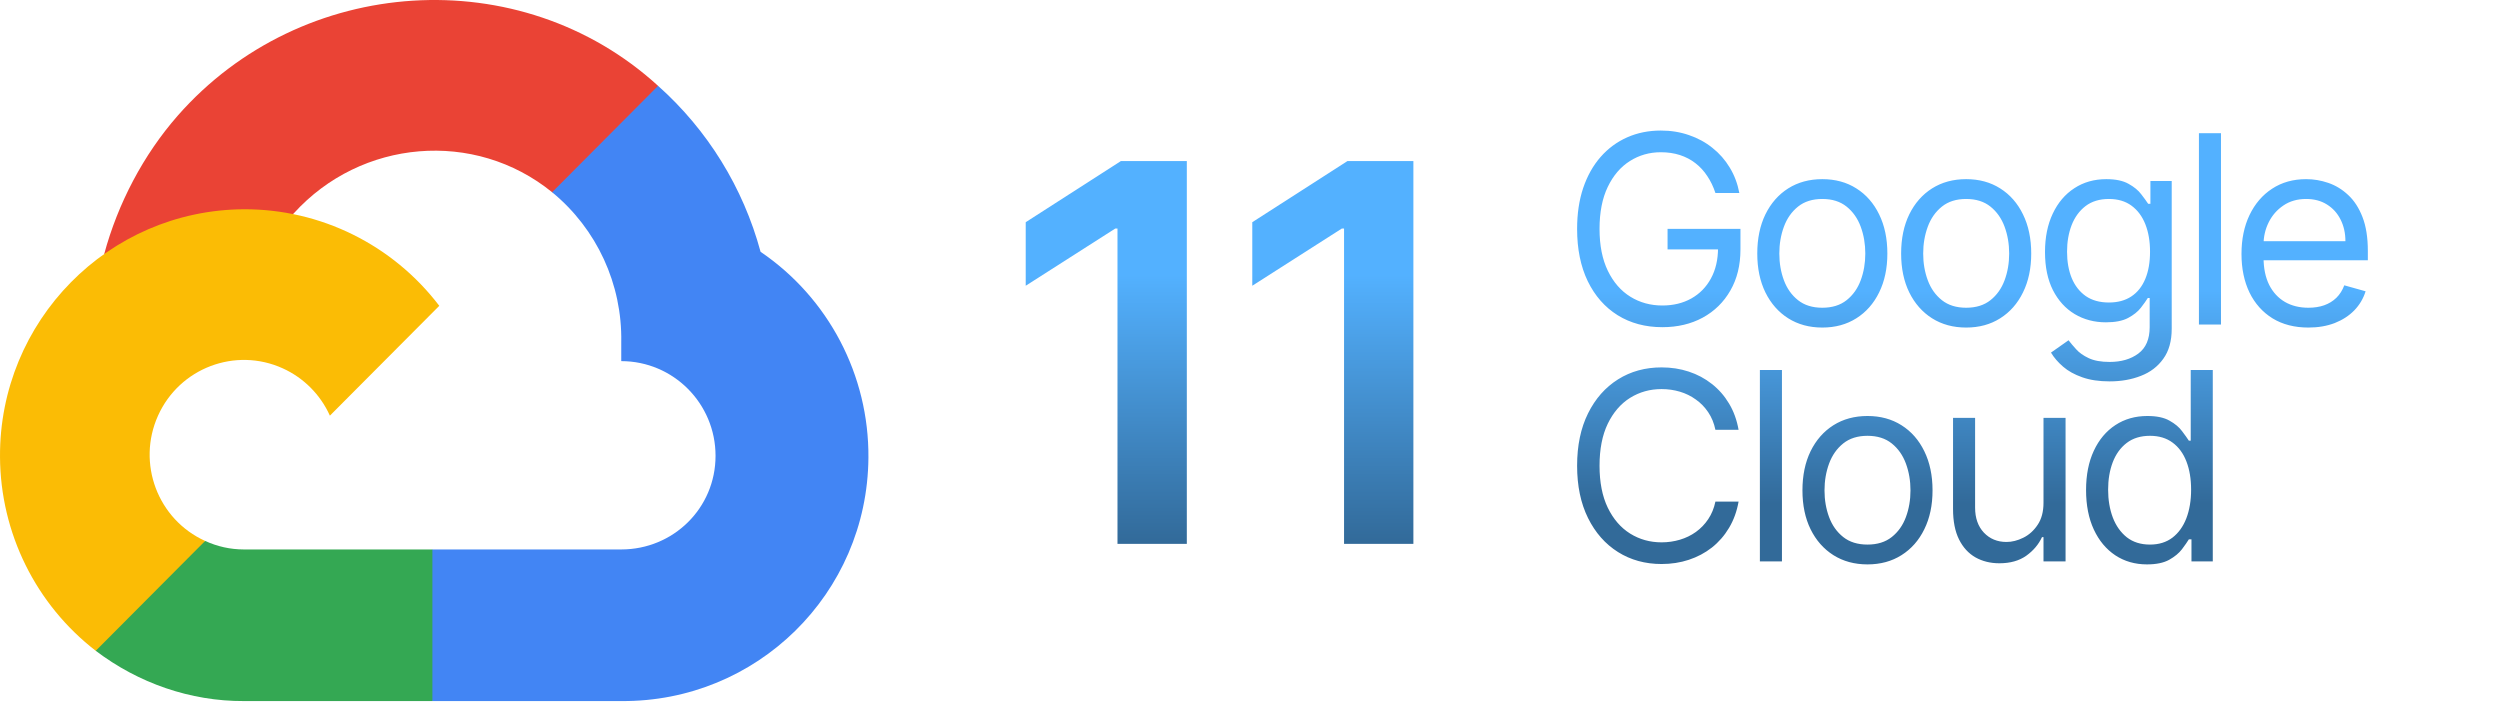 <svg width="285" height="80" viewBox="0 0 285 80" fill="none" xmlns="http://www.w3.org/2000/svg">
<g clip-path="url(#clip0_1359_16)">
<path d="M65.84 22.066L74.445 13.424L75.019 9.785C59.337 -4.535 34.409 -2.911 20.272 13.173C16.346 17.64 13.432 23.209 11.879 28.96L14.961 28.524L32.172 25.674L33.501 24.309C41.157 15.866 54.101 14.73 62.941 21.914L65.84 22.066Z" fill="#EA4335"/>
<path d="M86.705 28.706C84.727 21.391 80.666 14.815 75.02 9.785L62.942 21.914C68.042 26.099 70.947 32.403 70.823 39.016V41.169C76.759 41.169 81.572 46.002 81.572 51.963C81.572 57.925 76.759 62.637 70.823 62.637H49.294L47.18 64.942V77.889L49.294 79.921H70.823C86.264 80.041 98.88 67.69 99 52.183C99.073 42.784 94.458 33.972 86.705 28.706Z" fill="#4285F4"/>
<path d="M27.793 79.921H49.292V62.637H27.793C26.261 62.636 24.778 62.306 23.385 61.666L20.335 62.606L11.669 71.248L10.914 74.19C15.774 77.875 21.703 79.947 27.793 79.921Z" fill="#34A853"/>
<path d="M27.794 23.855C12.351 23.947 -0.092 36.593 0.001 52.1C0.052 60.76 4.079 68.911 10.915 74.19L23.385 61.667C17.975 59.212 15.571 52.818 18.015 47.385C20.459 41.952 26.827 39.537 32.237 41.992C34.621 43.073 36.53 44.991 37.607 47.385L50.078 34.862C44.772 27.896 36.527 23.823 27.794 23.855Z" fill="#FBBC05"/>
</g>
<path d="M135.298 18.364V62H127.393V26.055H127.138L116.932 32.575V25.331L127.777 18.364H135.298ZM161.126 18.364V62H153.222V26.055H152.966L142.76 32.575V25.331L153.605 18.364H161.126Z" fill="url(#paint0_linear_1359_16)"/>
<path d="M195.557 22C195.322 21.283 195.013 20.64 194.63 20.072C194.254 19.496 193.803 19.006 193.277 18.602C192.759 18.197 192.169 17.888 191.509 17.675C190.848 17.462 190.124 17.355 189.335 17.355C188.043 17.355 186.867 17.689 185.809 18.357C184.751 19.024 183.909 20.008 183.284 21.308C182.659 22.607 182.347 24.202 182.347 26.091C182.347 27.98 182.663 29.575 183.295 30.874C183.927 32.174 184.783 33.158 185.862 33.825C186.942 34.493 188.156 34.827 189.506 34.827C190.756 34.827 191.857 34.56 192.808 34.028C193.767 33.488 194.513 32.728 195.045 31.748C195.585 30.761 195.855 29.599 195.855 28.264L196.665 28.435H190.102V26.091H198.412V28.435C198.412 30.232 198.028 31.794 197.261 33.122C196.501 34.45 195.45 35.48 194.108 36.212C192.773 36.936 191.239 37.298 189.506 37.298C187.574 37.298 185.876 36.844 184.413 35.935C182.957 35.026 181.821 33.733 181.004 32.057C180.195 30.381 179.79 28.392 179.79 26.091C179.79 24.365 180.021 22.813 180.482 21.435C180.951 20.05 181.612 18.871 182.464 17.898C183.316 16.925 184.325 16.18 185.489 15.661C186.654 15.143 187.936 14.883 189.335 14.883C190.486 14.883 191.558 15.057 192.553 15.405C193.554 15.746 194.445 16.233 195.227 16.865C196.015 17.49 196.672 18.239 197.197 19.113C197.723 19.979 198.085 20.942 198.284 22H195.557ZM207.744 37.341C206.267 37.341 204.97 36.989 203.855 36.286C202.747 35.583 201.881 34.599 201.256 33.335C200.638 32.071 200.329 30.594 200.329 28.903C200.329 27.199 200.638 25.711 201.256 24.44C201.881 23.168 202.747 22.181 203.855 21.478C204.97 20.775 206.267 20.423 207.744 20.423C209.221 20.423 210.514 20.775 211.622 21.478C212.737 22.181 213.603 23.168 214.221 24.44C214.846 25.711 215.159 27.199 215.159 28.903C215.159 30.594 214.846 32.071 214.221 33.335C213.603 34.599 212.737 35.583 211.622 36.286C210.514 36.989 209.221 37.341 207.744 37.341ZM207.744 35.082C208.866 35.082 209.789 34.795 210.514 34.219C211.238 33.644 211.774 32.888 212.122 31.95C212.47 31.013 212.644 29.997 212.644 28.903C212.644 27.81 212.47 26.791 212.122 25.846C211.774 24.901 211.238 24.138 210.514 23.555C209.789 22.973 208.866 22.682 207.744 22.682C206.622 22.682 205.698 22.973 204.974 23.555C204.249 24.138 203.713 24.901 203.365 25.846C203.017 26.791 202.843 27.81 202.843 28.903C202.843 29.997 203.017 31.013 203.365 31.95C203.713 32.888 204.249 33.644 204.974 34.219C205.698 34.795 206.622 35.082 207.744 35.082ZM224.144 37.341C222.667 37.341 221.371 36.989 220.256 36.286C219.148 35.583 218.281 34.599 217.656 33.335C217.038 32.071 216.729 30.594 216.729 28.903C216.729 27.199 217.038 25.711 217.656 24.44C218.281 23.168 219.148 22.181 220.256 21.478C221.371 20.775 222.667 20.423 224.144 20.423C225.621 20.423 226.914 20.775 228.022 21.478C229.137 22.181 230.004 23.168 230.621 24.44C231.246 25.711 231.559 27.199 231.559 28.903C231.559 30.594 231.246 32.071 230.621 33.335C230.004 34.599 229.137 35.583 228.022 36.286C226.914 36.989 225.621 37.341 224.144 37.341ZM224.144 35.082C225.266 35.082 226.19 34.795 226.914 34.219C227.638 33.644 228.175 32.888 228.523 31.95C228.871 31.013 229.045 29.997 229.045 28.903C229.045 27.81 228.871 26.791 228.523 25.846C228.175 24.901 227.638 24.138 226.914 23.555C226.19 22.973 225.266 22.682 224.144 22.682C223.022 22.682 222.099 22.973 221.374 23.555C220.65 24.138 220.114 24.901 219.766 25.846C219.418 26.791 219.244 27.81 219.244 28.903C219.244 29.997 219.418 31.013 219.766 31.95C220.114 32.888 220.65 33.644 221.374 34.219C222.099 34.795 223.022 35.082 224.144 35.082ZM240.502 43.477C239.287 43.477 238.243 43.321 237.37 43.008C236.496 42.703 235.768 42.298 235.186 41.794C234.611 41.297 234.153 40.764 233.812 40.196L235.814 38.79C236.042 39.088 236.329 39.429 236.677 39.812C237.025 40.203 237.501 40.541 238.105 40.825C238.716 41.116 239.515 41.261 240.502 41.261C241.823 41.261 242.913 40.942 243.773 40.303C244.632 39.663 245.062 38.662 245.062 37.298V33.974H244.849C244.664 34.273 244.401 34.642 244.06 35.082C243.726 35.516 243.243 35.903 242.611 36.244C241.986 36.577 241.141 36.744 240.076 36.744C238.755 36.744 237.569 36.432 236.518 35.807C235.474 35.182 234.646 34.273 234.035 33.08C233.432 31.886 233.13 30.438 233.13 28.733C233.13 27.057 233.425 25.597 234.014 24.354C234.604 23.104 235.424 22.139 236.475 21.457C237.526 20.768 238.741 20.423 240.118 20.423C241.184 20.423 242.029 20.601 242.654 20.956C243.286 21.304 243.769 21.702 244.103 22.149C244.444 22.59 244.706 22.952 244.891 23.236H245.147V20.636H247.576V37.469C247.576 38.875 247.256 40.019 246.617 40.899C245.985 41.787 245.133 42.437 244.06 42.849C242.995 43.268 241.809 43.477 240.502 43.477ZM240.417 34.486C241.425 34.486 242.278 34.255 242.974 33.793C243.67 33.332 244.199 32.668 244.561 31.801C244.923 30.935 245.104 29.898 245.104 28.69C245.104 27.511 244.927 26.471 244.572 25.569C244.216 24.667 243.691 23.96 242.995 23.449C242.299 22.938 241.439 22.682 240.417 22.682C239.351 22.682 238.464 22.952 237.753 23.491C237.05 24.031 236.521 24.756 236.166 25.665C235.818 26.574 235.644 27.582 235.644 28.69C235.644 29.827 235.822 30.832 236.177 31.705C236.539 32.572 237.072 33.254 237.775 33.751C238.485 34.241 239.366 34.486 240.417 34.486ZM253.192 15.182V37H250.678V15.182H253.192ZM263.158 37.341C261.581 37.341 260.221 36.993 259.078 36.297C257.941 35.594 257.064 34.614 256.446 33.356C255.836 32.092 255.53 30.622 255.53 28.946C255.53 27.27 255.836 25.793 256.446 24.514C257.064 23.229 257.924 22.227 259.025 21.51C260.132 20.785 261.425 20.423 262.902 20.423C263.755 20.423 264.596 20.565 265.427 20.849C266.258 21.134 267.015 21.595 267.696 22.234C268.378 22.866 268.922 23.704 269.326 24.749C269.731 25.793 269.934 27.078 269.934 28.605V29.671H257.32V27.497H267.377C267.377 26.574 267.192 25.75 266.823 25.026C266.461 24.301 265.942 23.729 265.267 23.31C264.6 22.891 263.811 22.682 262.902 22.682C261.901 22.682 261.034 22.93 260.303 23.428C259.578 23.918 259.021 24.557 258.63 25.345C258.24 26.134 258.044 26.979 258.044 27.881V29.329C258.044 30.565 258.257 31.613 258.684 32.472C259.117 33.325 259.717 33.974 260.484 34.422C261.251 34.862 262.142 35.082 263.158 35.082C263.819 35.082 264.415 34.99 264.948 34.805C265.488 34.614 265.953 34.33 266.343 33.953C266.734 33.57 267.036 33.094 267.249 32.526L269.678 33.207C269.422 34.031 268.993 34.756 268.389 35.381C267.785 35.999 267.039 36.481 266.152 36.83C265.264 37.17 264.266 37.341 263.158 37.341ZM198.199 49H195.557C195.401 48.24 195.127 47.572 194.737 46.997C194.353 46.422 193.884 45.939 193.33 45.548C192.783 45.151 192.176 44.852 191.509 44.653C190.841 44.455 190.145 44.355 189.42 44.355C188.099 44.355 186.903 44.689 185.83 45.356C184.765 46.024 183.916 47.008 183.284 48.307C182.659 49.607 182.347 51.202 182.347 53.091C182.347 54.98 182.659 56.575 183.284 57.874C183.916 59.174 184.765 60.158 185.83 60.825C186.903 61.493 188.099 61.827 189.42 61.827C190.145 61.827 190.841 61.727 191.509 61.528C192.176 61.33 192.783 61.035 193.33 60.644C193.884 60.246 194.353 59.76 194.737 59.185C195.127 58.602 195.401 57.935 195.557 57.182H198.199C198 58.297 197.638 59.295 197.112 60.175C196.587 61.056 195.933 61.805 195.152 62.423C194.371 63.034 193.494 63.499 192.521 63.819C191.555 64.138 190.521 64.298 189.42 64.298C187.56 64.298 185.905 63.844 184.456 62.935C183.007 62.026 181.867 60.733 181.036 59.057C180.205 57.381 179.79 55.392 179.79 53.091C179.79 50.79 180.205 48.801 181.036 47.125C181.867 45.449 183.007 44.156 184.456 43.247C185.905 42.338 187.56 41.883 189.42 41.883C190.521 41.883 191.555 42.043 192.521 42.363C193.494 42.682 194.371 43.151 195.152 43.769C195.933 44.38 196.587 45.126 197.112 46.006C197.638 46.88 198 47.878 198.199 49ZM203.142 42.182V64H200.627V42.182H203.142ZM212.894 64.341C211.417 64.341 210.121 63.989 209.006 63.286C207.898 62.583 207.031 61.599 206.406 60.335C205.788 59.071 205.479 57.594 205.479 55.903C205.479 54.199 205.788 52.711 206.406 51.44C207.031 50.168 207.898 49.181 209.006 48.478C210.121 47.775 211.417 47.423 212.894 47.423C214.371 47.423 215.664 47.775 216.772 48.478C217.887 49.181 218.754 50.168 219.371 51.44C219.996 52.711 220.309 54.199 220.309 55.903C220.309 57.594 219.996 59.071 219.371 60.335C218.754 61.599 217.887 62.583 216.772 63.286C215.664 63.989 214.371 64.341 212.894 64.341ZM212.894 62.082C214.016 62.082 214.94 61.795 215.664 61.219C216.388 60.644 216.925 59.888 217.273 58.95C217.621 58.013 217.795 56.997 217.795 55.903C217.795 54.81 217.621 53.791 217.273 52.846C216.925 51.901 216.388 51.138 215.664 50.555C214.94 49.973 214.016 49.682 212.894 49.682C211.772 49.682 210.849 49.973 210.124 50.555C209.4 51.138 208.864 51.901 208.516 52.846C208.168 53.791 207.994 54.81 207.994 55.903C207.994 56.997 208.168 58.013 208.516 58.95C208.864 59.888 209.4 60.644 210.124 61.219C210.849 61.795 211.772 62.082 212.894 62.082ZM232.959 57.31V47.636H235.474V64H232.959V61.23H232.789C232.405 62.061 231.809 62.768 230.999 63.35C230.189 63.925 229.167 64.213 227.931 64.213C226.908 64.213 225.999 63.989 225.204 63.542C224.408 63.087 223.783 62.406 223.329 61.496C222.874 60.58 222.647 59.426 222.647 58.034V47.636H225.161V57.864C225.161 59.057 225.495 60.008 226.162 60.719C226.837 61.429 227.697 61.784 228.741 61.784C229.366 61.784 230.001 61.624 230.648 61.305C231.301 60.985 231.848 60.495 232.288 59.834C232.736 59.174 232.959 58.332 232.959 57.31ZM244.757 64.341C243.394 64.341 242.19 63.996 241.146 63.307C240.102 62.611 239.285 61.631 238.696 60.367C238.106 59.096 237.811 57.594 237.811 55.861C237.811 54.142 238.106 52.651 238.696 51.386C239.285 50.122 240.105 49.146 241.157 48.457C242.208 47.768 243.422 47.423 244.8 47.423C245.865 47.423 246.707 47.601 247.325 47.956C247.95 48.304 248.426 48.702 248.752 49.149C249.086 49.59 249.346 49.952 249.53 50.236H249.743V42.182H252.257V64H249.828V61.486H249.53C249.346 61.784 249.083 62.16 248.742 62.615C248.401 63.062 247.914 63.464 247.282 63.819C246.65 64.167 245.809 64.341 244.757 64.341ZM245.098 62.082C246.107 62.082 246.959 61.82 247.655 61.294C248.351 60.761 248.88 60.026 249.243 59.089C249.605 58.144 249.786 57.054 249.786 55.818C249.786 54.597 249.608 53.528 249.253 52.611C248.898 51.688 248.373 50.971 247.676 50.459C246.98 49.941 246.121 49.682 245.098 49.682C244.033 49.682 243.145 49.955 242.435 50.502C241.732 51.042 241.203 51.777 240.848 52.707C240.5 53.631 240.326 54.668 240.326 55.818C240.326 56.983 240.503 58.041 240.858 58.993C241.221 59.938 241.753 60.69 242.456 61.251C243.167 61.805 244.047 62.082 245.098 62.082Z" fill="url(#paint1_linear_1359_16)"/>
<defs>
<linearGradient id="paint0_linear_1359_16" x1="141" y1="15.628" x2="141" y2="61.965" gradientUnits="userSpaceOnUse">
<stop offset="0.339" stop-color="#53B1FF"/>
<stop offset="1" stop-color="#326A99"/>
</linearGradient>
<linearGradient id="paint1_linear_1359_16" x1="231.5" y1="20.646" x2="231.5" y2="57.443" gradientUnits="userSpaceOnUse">
<stop offset="0.339" stop-color="#53B1FF"/>
<stop offset="1" stop-color="#326A99"/>
</linearGradient>
<clipPath id="clip0_1359_16">
<rect width="99" height="80" fill="white"/>
</clipPath>
</defs>
</svg>
